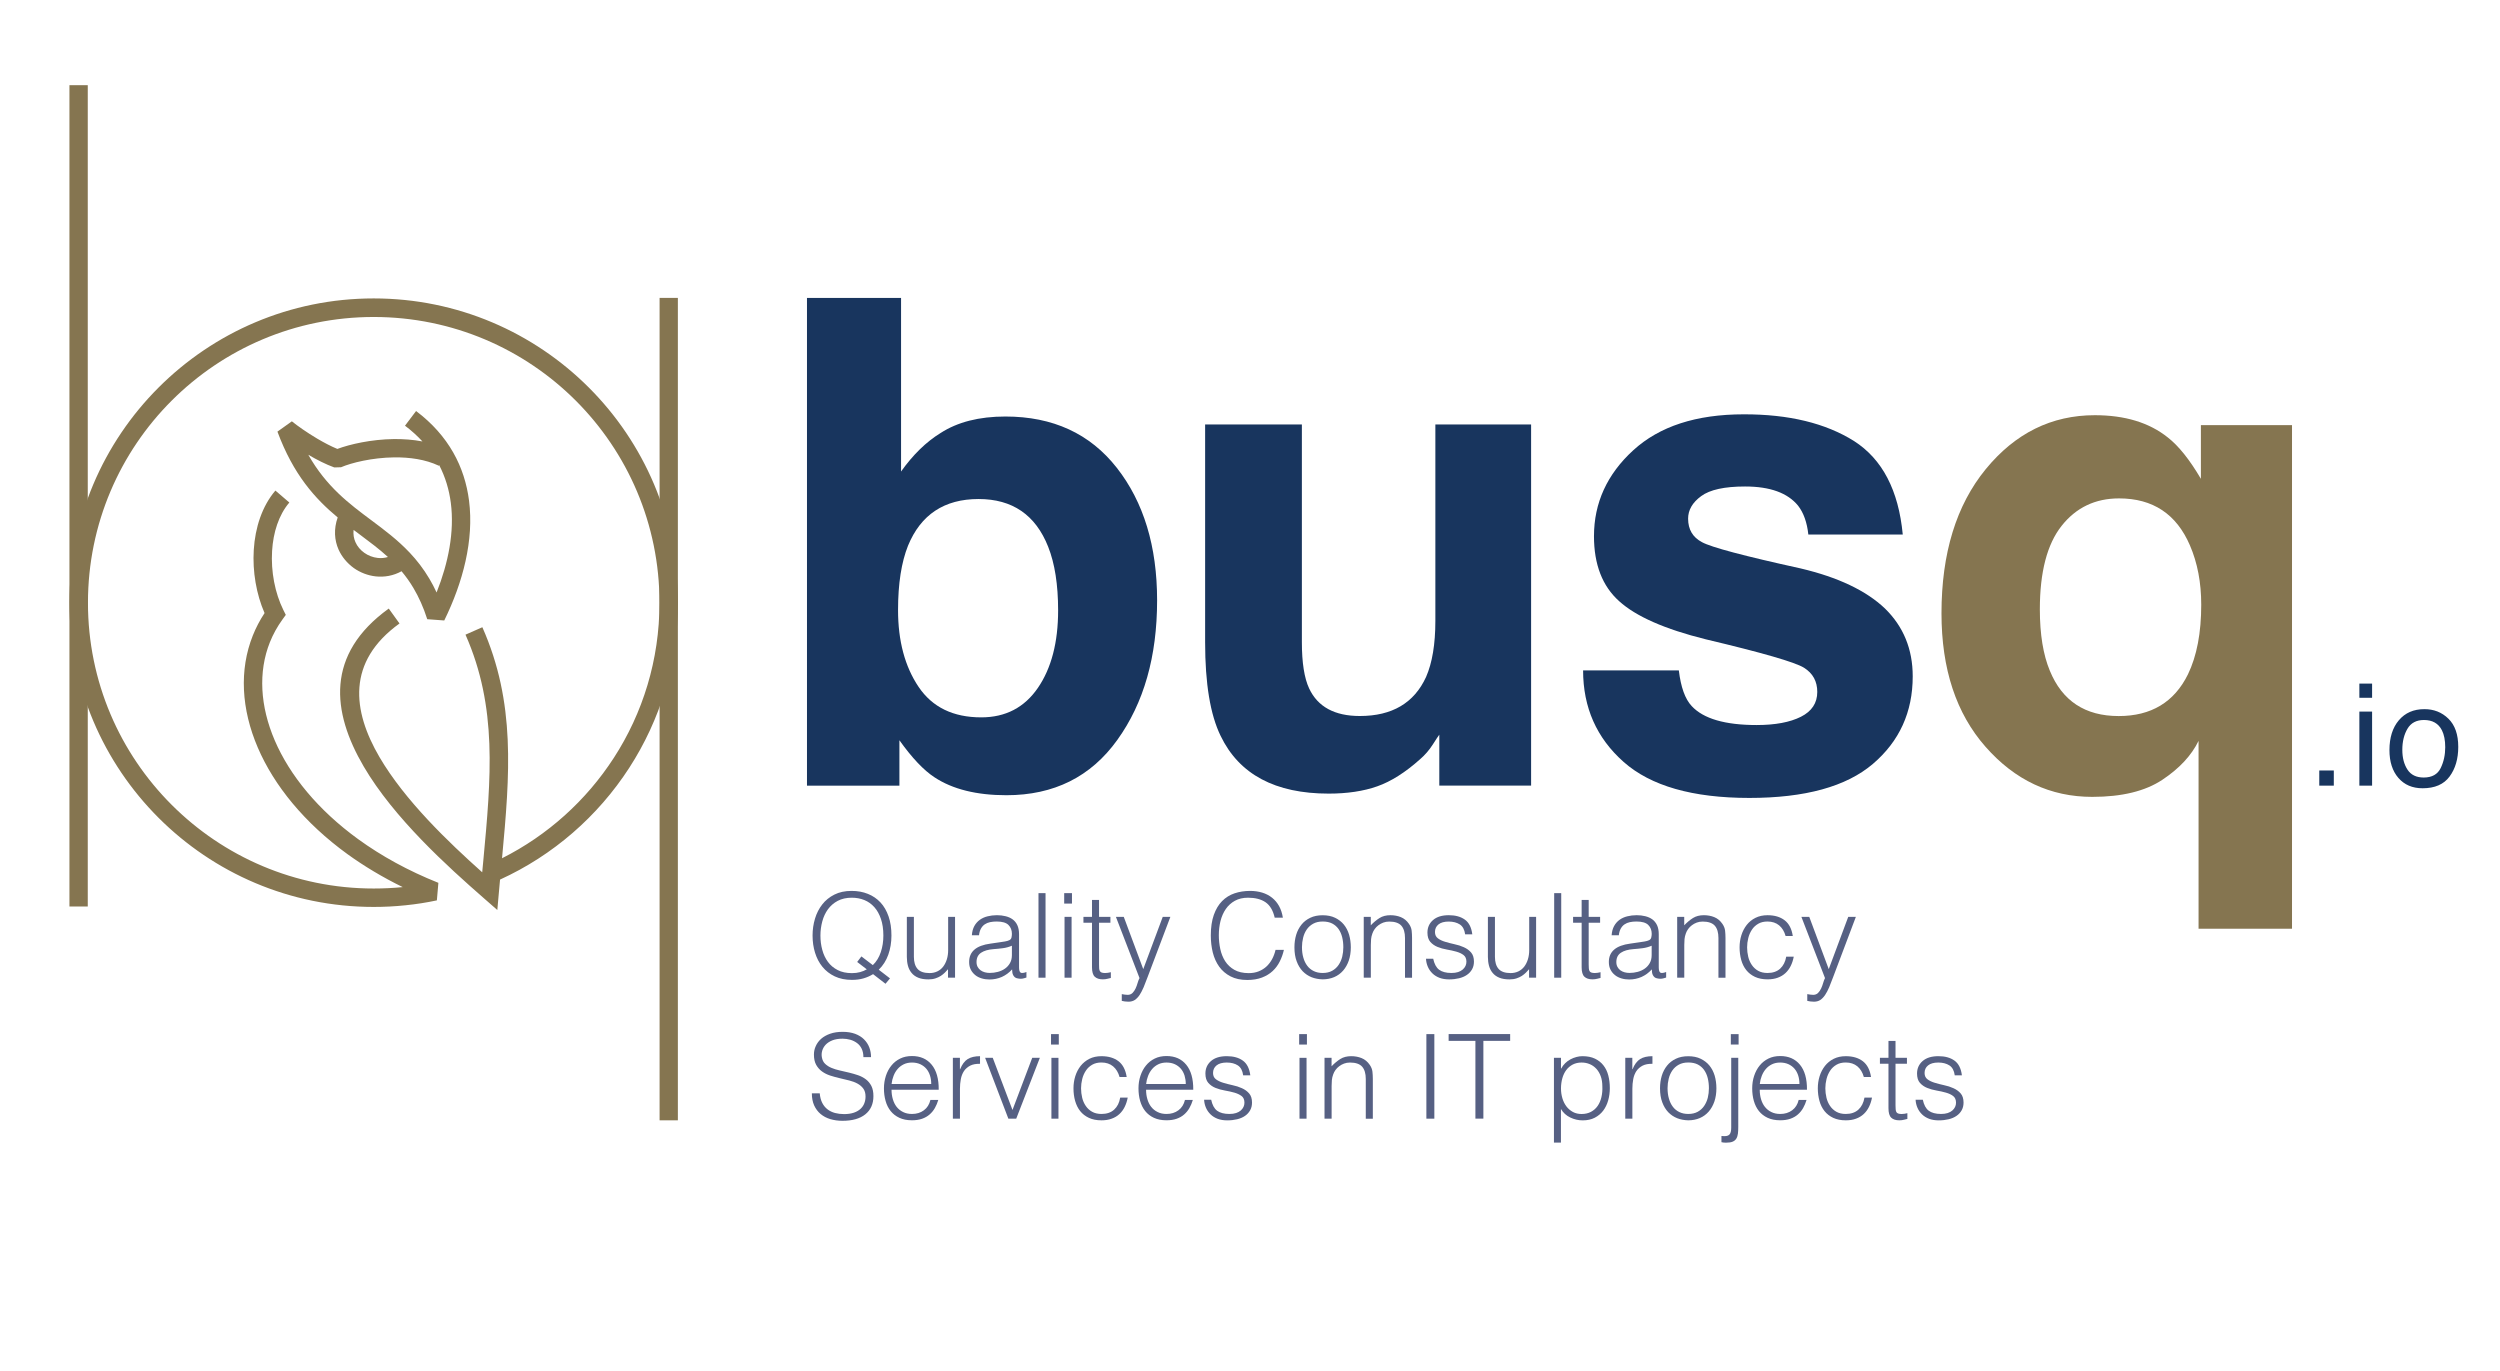 <?xml version="1.0" encoding="utf-8"?>
<!-- Generator: Adobe Illustrator 26.0.1, SVG Export Plug-In . SVG Version: 6.00 Build 0)  -->
<svg version="1.1" id="Laag_1" xmlns="http://www.w3.org/2000/svg" xmlns:xlink="http://www.w3.org/1999/xlink" x="0px" y="0px"
	 viewBox="0 0 514.45 282.16" style="enable-background:new 0 0 514.45 282.16;" xml:space="preserve">
<style type="text/css">
	.st0{fill:#18355E;}
	.st1{fill:#857550;}
	.st2{fill:#566083;}
</style>
<g>
	<g>
		<path class="st0" d="M207.1,163.64c-6.14,0-11.07-1.23-14.79-3.68c-2.23-1.45-4.64-4-7.23-7.63v9.34h-19.02V61.31h19.36v35.72
			c2.45-3.45,5.16-6.09,8.11-7.91c3.5-2.27,7.95-3.41,13.36-3.41c9.77,0,17.42,3.52,22.94,10.57c5.52,7.05,8.28,16.14,8.28,27.27
			c0,11.55-2.73,21.11-8.18,28.7C224.48,159.85,216.87,163.64,207.1,163.64z M217.74,125.6c0-5.27-0.68-9.64-2.05-13.09
			c-2.59-6.55-7.36-9.82-14.32-9.82c-7.04,0-11.89,3.2-14.52,9.61c-1.36,3.41-2.05,7.82-2.05,13.23c0,6.36,1.41,11.64,4.23,15.82
			c2.82,4.18,7.11,6.27,12.89,6.27c5,0,8.88-2.02,11.66-6.07C216.35,137.51,217.74,132.19,217.74,125.6z"/>
		<path class="st0" d="M296.19,151.17c-0.18,0.23-0.64,0.91-1.36,2.05c-0.73,1.14-1.6,2.14-2.59,3c-3.05,2.73-5.99,4.59-8.83,5.59
			c-2.84,1-6.17,1.5-9.99,1.5c-11,0-18.41-3.95-22.23-11.86c-2.14-4.37-3.2-10.79-3.2-19.29V87.35h19.91v44.79
			c0,4.23,0.5,7.41,1.5,9.54c1.77,3.77,5.25,5.66,10.43,5.66c6.63,0,11.18-2.68,13.63-8.04c1.27-2.91,1.91-6.75,1.91-11.52V87.35
			h19.7v74.31h-18.89V151.17z"/>
		<path class="st0" d="M381.53,90.76c5.82,3.73,9.16,10.14,10.02,19.23h-19.43c-0.27-2.5-0.98-4.48-2.11-5.93
			c-2.14-2.63-5.77-3.95-10.91-3.95c-4.23,0-7.24,0.66-9.03,1.98c-1.8,1.32-2.69,2.86-2.69,4.64c0,2.23,0.96,3.84,2.86,4.84
			c1.91,1.05,8.66,2.84,20.25,5.39c7.73,1.82,13.52,4.57,17.39,8.25c3.82,3.73,5.72,8.39,5.72,13.97c0,7.36-2.74,13.37-8.21,18.03
			c-5.48,4.66-13.94,6.99-25.4,6.99c-11.68,0-20.3-2.47-25.87-7.4c-5.57-4.93-8.35-11.22-8.35-18.85h19.7
			c0.41,3.45,1.29,5.91,2.66,7.36c2.41,2.59,6.86,3.89,13.36,3.89c3.82,0,6.85-0.57,9.1-1.7s3.37-2.84,3.37-5.11
			c0-2.18-0.91-3.84-2.73-4.98c-1.82-1.14-8.57-3.09-20.25-5.86c-8.41-2.09-14.34-4.71-17.79-7.84c-3.45-3.09-5.18-7.55-5.18-13.36
			c0-6.86,2.69-12.76,8.08-17.69c5.39-4.93,12.96-7.4,22.74-7.4C368.1,85.24,375.67,87.08,381.53,90.76z"/>
		<path class="st1" d="M452.42,191.12v-38.66c-1.46,3-3.94,5.67-7.46,8.01c-3.52,2.34-8.33,3.51-14.42,3.51
			c-8.59,0-15.91-3.43-21.95-10.3c-6.05-6.86-9.07-16.02-9.07-27.47c0-12.36,3.04-22.25,9.1-29.66
			c6.07-7.41,13.55-11.11,22.46-11.11c6.18,0,11.18,1.52,15,4.57c2.23,1.73,4.5,4.57,6.82,8.52V87.49h18.75v103.63H452.42z
			 M421.81,138.01c2.55,6.23,7.27,9.34,14.18,9.34c6.68,0,11.43-2.86,14.25-8.59c1.82-3.77,2.73-8.54,2.73-14.32
			c0-4.54-0.77-8.61-2.32-12.2c-2.77-6.45-7.63-9.68-14.59-9.68c-4.91,0-8.85,1.89-11.83,5.66c-2.98,3.77-4.47,9.5-4.47,17.18
			C419.76,130.53,420.45,134.74,421.81,138.01z"/>
	</g>
	<g>
		<path class="st2" d="M183.14,201.33l-0.92,1.11l-2.56-1.98c-0.6,0.37-1.25,0.66-1.97,0.87c-0.72,0.21-1.51,0.31-2.38,0.31
			c-1.34,0-2.52-0.24-3.53-0.72c-1.02-0.48-1.86-1.14-2.54-1.97c-0.68-0.83-1.18-1.8-1.52-2.9c-0.34-1.1-0.51-2.28-0.51-3.54
			c0-1.21,0.17-2.36,0.5-3.47c0.33-1.1,0.83-2.08,1.49-2.92c0.66-0.85,1.49-1.52,2.5-2.03c1.01-0.51,2.19-0.76,3.54-0.76
			c1.22,0,2.34,0.2,3.35,0.61c1.01,0.4,1.87,0.99,2.59,1.76c0.72,0.77,1.27,1.73,1.67,2.88s0.59,2.46,0.59,3.94
			c0,1.42-0.22,2.73-0.65,3.94c-0.43,1.21-1.09,2.24-1.96,3.09L183.14,201.33z M179.61,198.6c0.74-0.71,1.29-1.6,1.64-2.67
			c0.36-1.07,0.53-2.21,0.53-3.42c0-1.3-0.17-2.44-0.5-3.41c-0.33-0.97-0.78-1.78-1.36-2.43c-0.58-0.65-1.27-1.14-2.06-1.46
			c-0.79-0.32-1.65-0.48-2.59-0.48c-1.11,0-2.07,0.22-2.89,0.65c-0.81,0.43-1.48,1.02-2.01,1.74c-0.52,0.72-0.91,1.55-1.16,2.49
			c-0.25,0.94-0.38,1.9-0.38,2.9c0,1.03,0.12,2.02,0.38,2.95c0.25,0.94,0.64,1.76,1.16,2.47c0.52,0.71,1.19,1.27,2.01,1.69
			c0.81,0.42,1.79,0.63,2.94,0.63c0.61,0,1.17-0.07,1.67-0.21s0.96-0.32,1.38-0.57l-1.98-1.52l0.87-1.14L179.61,198.6z"/>
		<path class="st2" d="M195.08,188.67h1.45v12.52h-1.45v-1.74c-0.19,0.23-0.41,0.46-0.65,0.7c-0.24,0.24-0.52,0.46-0.83,0.67
			c-0.31,0.2-0.68,0.37-1.1,0.51c-0.42,0.14-0.9,0.21-1.45,0.21c-0.84,0-1.54-0.12-2.1-0.35c-0.56-0.23-1.02-0.56-1.36-0.98
			c-0.35-0.42-0.6-0.91-0.75-1.46c-0.15-0.56-0.23-1.16-0.23-1.83v-8.24h1.45v8.22c0,1.08,0.25,1.91,0.75,2.48
			c0.5,0.57,1.32,0.86,2.47,0.86c0.6,0,1.13-0.12,1.61-0.35c0.48-0.23,0.88-0.56,1.2-0.98c0.32-0.42,0.57-0.92,0.75-1.5
			c0.18-0.58,0.27-1.22,0.27-1.91V188.67z"/>
		<path class="st2" d="M205.79,193.89c0.27-0.03,0.6-0.08,0.98-0.15c0.38-0.06,0.69-0.15,0.93-0.27c0.24-0.11,0.39-0.3,0.45-0.57
			c0.05-0.27,0.08-0.51,0.08-0.74c0-0.74-0.24-1.35-0.71-1.82s-1.28-0.71-2.41-0.71c-0.5,0-0.96,0.04-1.38,0.13
			c-0.42,0.09-0.78,0.24-1.1,0.46s-0.57,0.51-0.77,0.87c-0.2,0.36-0.34,0.82-0.4,1.37h-1.47c0.05-0.74,0.22-1.37,0.51-1.9
			c0.29-0.52,0.67-0.95,1.13-1.28c0.46-0.33,0.99-0.57,1.6-0.72c0.6-0.15,1.24-0.23,1.92-0.23c0.63,0,1.22,0.07,1.78,0.21
			c0.56,0.14,1.04,0.35,1.45,0.65c0.41,0.3,0.74,0.7,0.97,1.2c0.23,0.5,0.35,1.11,0.35,1.84v6.82c0,0.56,0.1,0.92,0.3,1.08
			c0.2,0.15,0.61,0.12,1.22-0.11v1.14c-0.11,0.03-0.28,0.08-0.5,0.15c-0.22,0.06-0.43,0.1-0.64,0.1c-0.23,0-0.44-0.02-0.65-0.07
			c-0.24-0.03-0.43-0.11-0.58-0.23c-0.15-0.12-0.26-0.27-0.35-0.43s-0.15-0.36-0.18-0.56c-0.03-0.2-0.05-0.42-0.05-0.64
			c-0.61,0.68-1.31,1.19-2.1,1.55c-0.79,0.35-1.64,0.53-2.56,0.53c-0.55,0-1.08-0.07-1.58-0.22c-0.51-0.15-0.96-0.37-1.34-0.68
			c-0.38-0.31-0.69-0.68-0.92-1.13c-0.23-0.44-0.34-0.97-0.34-1.58c0-2.13,1.46-3.38,4.38-3.77L205.79,193.89z M208.23,194.61
			c-0.61,0.26-1.23,0.43-1.86,0.51c-0.63,0.08-1.26,0.15-1.89,0.19c-1.11,0.08-1.98,0.33-2.6,0.75c-0.62,0.42-0.93,1.05-0.93,1.91
			c0,0.39,0.08,0.72,0.23,1c0.15,0.28,0.36,0.51,0.61,0.7c0.25,0.18,0.54,0.32,0.87,0.41c0.33,0.09,0.67,0.13,1,0.13
			c0.58,0,1.14-0.07,1.69-0.22c0.55-0.15,1.04-0.37,1.46-0.67c0.43-0.3,0.77-0.68,1.03-1.14c0.26-0.46,0.39-1,0.39-1.63V194.61z"/>
		<path class="st2" d="M213.7,201.19v-17.4h1.45v17.4H213.7z"/>
		<path class="st2" d="M218.99,185.94v-2.15h1.6v2.15H218.99z M219.06,201.19v-12.52h1.45v12.52H219.06z"/>
		<path class="st2" d="M228.61,201.24c-0.18,0.03-0.41,0.09-0.7,0.17c-0.29,0.08-0.61,0.12-0.97,0.12c-0.72,0-1.28-0.18-1.66-0.54
			c-0.38-0.36-0.57-1.01-0.57-1.95v-9.16h-1.76v-1.21h1.76v-3.48h1.45v3.48h2.34v1.21h-2.34v8.58c0,0.31,0.01,0.57,0.02,0.8
			c0.02,0.23,0.06,0.41,0.15,0.56c0.08,0.15,0.21,0.25,0.37,0.31c0.17,0.06,0.41,0.1,0.71,0.1c0.19,0,0.39-0.02,0.59-0.05
			c0.2-0.03,0.4-0.07,0.59-0.12V201.24z"/>
		<path class="st2" d="M230.84,204.57c0.19,0.03,0.39,0.06,0.59,0.1c0.2,0.03,0.41,0.05,0.62,0.05c0.4,0,0.73-0.13,0.99-0.38
			c0.26-0.26,0.47-0.57,0.64-0.93c0.17-0.36,0.31-0.74,0.42-1.14c0.11-0.39,0.24-0.73,0.39-1l-4.86-12.6h1.62l4.01,10.76l4.01-10.76
			h1.57l-4.67,12.35c-0.29,0.79-0.57,1.5-0.83,2.13c-0.27,0.63-0.55,1.16-0.84,1.61c-0.3,0.44-0.63,0.78-0.99,1.02
			c-0.36,0.23-0.79,0.35-1.29,0.35c-0.26,0-0.5-0.02-0.74-0.05c-0.23-0.03-0.45-0.07-0.64-0.12V204.57z"/>
		<path class="st2" d="M262.31,188.84c-0.34-1.48-0.97-2.54-1.88-3.17c-0.92-0.63-2.12-0.94-3.6-0.94c-1.05,0-1.95,0.21-2.71,0.63
			c-0.76,0.42-1.38,0.98-1.87,1.69c-0.49,0.71-0.85,1.53-1.09,2.45c-0.23,0.93-0.35,1.9-0.35,2.94c0,0.97,0.1,1.92,0.3,2.85
			c0.2,0.94,0.54,1.77,1,2.5c0.47,0.73,1.1,1.33,1.89,1.78c0.79,0.45,1.78,0.68,2.97,0.68c0.74,0,1.42-0.12,2.03-0.36
			c0.61-0.24,1.15-0.58,1.61-1c0.46-0.43,0.84-0.93,1.16-1.51c0.31-0.58,0.55-1.22,0.71-1.91h1.72c-0.19,0.84-0.47,1.63-0.85,2.38
			c-0.37,0.75-0.86,1.41-1.46,1.97c-0.6,0.56-1.34,1.01-2.2,1.34c-0.86,0.33-1.88,0.5-3.04,0.5c-1.34,0-2.48-0.25-3.43-0.74
			c-0.95-0.49-1.73-1.16-2.33-1.99c-0.6-0.84-1.04-1.81-1.32-2.91c-0.27-1.1-0.41-2.28-0.41-3.52c0-1.66,0.21-3.07,0.62-4.23
			c0.41-1.16,0.98-2.11,1.7-2.84c0.72-0.73,1.58-1.27,2.56-1.6c0.98-0.33,2.06-0.5,3.21-0.5c0.89,0,1.71,0.12,2.48,0.35
			c0.76,0.23,1.44,0.58,2.03,1.05c0.59,0.47,1.07,1.04,1.45,1.73s0.64,1.48,0.78,2.38H262.31z"/>
		<path class="st2" d="M272.17,201.53c-0.81-0.02-1.56-0.16-2.26-0.43c-0.7-0.28-1.31-0.69-1.84-1.23
			c-0.52-0.55-0.94-1.23-1.24-2.05c-0.31-0.82-0.46-1.78-0.46-2.88c0-0.92,0.12-1.78,0.36-2.58c0.24-0.8,0.61-1.49,1.09-2.09
			c0.48-0.6,1.09-1.07,1.81-1.41c0.73-0.35,1.57-0.52,2.54-0.52c0.98,0,1.84,0.17,2.56,0.52c0.72,0.35,1.33,0.81,1.81,1.4
			c0.48,0.59,0.84,1.29,1.08,2.09c0.23,0.81,0.35,1.67,0.35,2.59c0,1-0.14,1.9-0.41,2.71c-0.28,0.81-0.67,1.5-1.17,2.08
			c-0.51,0.58-1.12,1.03-1.84,1.34C273.84,201.37,273.04,201.53,272.17,201.53z M276.43,194.93c0-0.74-0.08-1.43-0.24-2.08
			c-0.16-0.64-0.41-1.2-0.75-1.68c-0.34-0.48-0.77-0.85-1.3-1.13c-0.53-0.27-1.18-0.41-1.96-0.41c-0.76,0-1.41,0.15-1.95,0.45
			c-0.54,0.3-0.98,0.69-1.32,1.18c-0.34,0.49-0.59,1.05-0.75,1.69s-0.24,1.29-0.24,1.97c0,0.77,0.09,1.49,0.28,2.14
			c0.18,0.65,0.45,1.21,0.81,1.68c0.35,0.47,0.8,0.83,1.33,1.09c0.53,0.26,1.14,0.39,1.84,0.39c0.76,0,1.41-0.15,1.95-0.45
			s0.98-0.7,1.32-1.2c0.34-0.5,0.59-1.06,0.75-1.69C276.35,196.26,276.43,195.6,276.43,194.93z"/>
		<path class="st2" d="M282.08,201.19h-1.45v-12.52h1.45v1.74c0.58-0.61,1.18-1.11,1.8-1.5c0.62-0.39,1.37-0.58,2.24-0.58
			c0.77,0,1.49,0.13,2.15,0.4c0.66,0.27,1.22,0.73,1.67,1.39c0.31,0.45,0.49,0.91,0.55,1.39c0.05,0.48,0.08,0.97,0.08,1.49v8.2
			h-1.45v-8.17c0-1.13-0.25-1.97-0.75-2.54c-0.5-0.56-1.33-0.85-2.49-0.85c-0.45,0-0.86,0.07-1.23,0.21c-0.37,0.14-0.7,0.32-1,0.55
			c-0.3,0.22-0.55,0.48-0.76,0.77c-0.21,0.29-0.37,0.6-0.48,0.92c-0.15,0.4-0.23,0.79-0.27,1.16c-0.03,0.37-0.05,0.77-0.05,1.21
			V201.19z"/>
		<path class="st2" d="M294.92,197.27c0.23,1.08,0.63,1.84,1.22,2.28c0.59,0.44,1.43,0.67,2.53,0.67c0.53,0,0.99-0.06,1.38-0.19
			c0.38-0.13,0.7-0.3,0.95-0.52c0.25-0.22,0.44-0.46,0.57-0.74c0.13-0.28,0.19-0.56,0.19-0.87c0-0.61-0.2-1.07-0.59-1.37
			c-0.39-0.3-0.89-0.53-1.49-0.7c-0.6-0.17-1.24-0.31-1.93-0.43c-0.69-0.12-1.34-0.3-1.93-0.54c-0.6-0.24-1.09-0.59-1.49-1.04
			c-0.39-0.45-0.59-1.09-0.59-1.91c0-1.05,0.38-1.91,1.15-2.58c0.77-0.67,1.85-1,3.25-1c1.35,0,2.45,0.3,3.3,0.91
			c0.84,0.6,1.36,1.62,1.53,3.03h-1.47c-0.13-0.97-0.5-1.65-1.1-2.04c-0.61-0.39-1.37-0.59-2.29-0.59c-0.92,0-1.62,0.2-2.1,0.59
			c-0.48,0.39-0.72,0.91-0.72,1.56c0,0.56,0.2,1,0.59,1.29c0.39,0.3,0.89,0.54,1.49,0.72c0.6,0.18,1.24,0.35,1.93,0.5
			c0.69,0.14,1.34,0.35,1.93,0.62c0.6,0.27,1.09,0.62,1.49,1.08c0.39,0.45,0.59,1.08,0.59,1.88c0,0.6-0.13,1.13-0.39,1.59
			c-0.26,0.46-0.61,0.84-1.07,1.15c-0.45,0.31-0.99,0.54-1.61,0.69c-0.62,0.15-1.3,0.23-2.04,0.23c-0.74,0-1.4-0.11-1.97-0.32
			c-0.57-0.22-1.06-0.52-1.46-0.91c-0.4-0.39-0.72-0.84-0.94-1.35c-0.23-0.52-0.36-1.07-0.39-1.67H294.92z"/>
		<path class="st2" d="M314.65,188.67h1.45v12.52h-1.45v-1.74c-0.19,0.23-0.41,0.46-0.65,0.7c-0.24,0.24-0.52,0.46-0.83,0.67
			c-0.31,0.2-0.68,0.37-1.1,0.51c-0.42,0.14-0.9,0.21-1.45,0.21c-0.84,0-1.54-0.12-2.1-0.35c-0.56-0.23-1.02-0.56-1.36-0.98
			c-0.35-0.42-0.6-0.91-0.75-1.46c-0.15-0.56-0.23-1.16-0.23-1.83v-8.24h1.45v8.22c0,1.08,0.25,1.91,0.75,2.48
			c0.5,0.57,1.32,0.86,2.47,0.86c0.6,0,1.13-0.12,1.61-0.35c0.48-0.23,0.87-0.56,1.2-0.98c0.32-0.42,0.57-0.92,0.75-1.5
			c0.18-0.58,0.27-1.22,0.27-1.91V188.67z"/>
		<path class="st2" d="M319.82,201.19v-17.4h1.45v17.4H319.82z"/>
		<path class="st2" d="M329.37,201.24c-0.18,0.03-0.41,0.09-0.7,0.17c-0.29,0.08-0.61,0.12-0.97,0.12c-0.72,0-1.28-0.18-1.66-0.54
			c-0.38-0.36-0.57-1.01-0.57-1.95v-9.16h-1.76v-1.21h1.76v-3.48h1.45v3.48h2.35v1.21h-2.35v8.58c0,0.31,0.01,0.57,0.03,0.8
			c0.02,0.23,0.06,0.41,0.14,0.56c0.08,0.15,0.21,0.25,0.38,0.31c0.17,0.06,0.41,0.1,0.71,0.1c0.19,0,0.39-0.02,0.59-0.05
			c0.2-0.03,0.4-0.07,0.59-0.12V201.24z"/>
		<path class="st2" d="M337.44,193.89c0.27-0.03,0.6-0.08,0.98-0.15c0.38-0.06,0.69-0.15,0.93-0.27c0.24-0.11,0.39-0.3,0.45-0.57
			c0.06-0.27,0.09-0.51,0.09-0.74c0-0.74-0.24-1.35-0.71-1.82s-1.28-0.71-2.41-0.71c-0.5,0-0.96,0.04-1.38,0.13
			c-0.42,0.09-0.78,0.24-1.1,0.46s-0.57,0.51-0.77,0.87c-0.2,0.36-0.34,0.82-0.4,1.37h-1.48c0.05-0.74,0.22-1.37,0.51-1.9
			c0.29-0.52,0.66-0.95,1.12-1.28c0.46-0.33,0.99-0.57,1.6-0.72c0.61-0.15,1.24-0.23,1.92-0.23c0.63,0,1.22,0.07,1.78,0.21
			c0.55,0.14,1.04,0.35,1.45,0.65c0.41,0.3,0.73,0.7,0.97,1.2c0.23,0.5,0.35,1.11,0.35,1.84v6.82c0,0.56,0.1,0.92,0.3,1.08
			c0.2,0.15,0.61,0.12,1.22-0.11v1.14c-0.11,0.03-0.28,0.08-0.5,0.15c-0.22,0.06-0.43,0.1-0.64,0.1c-0.23,0-0.44-0.02-0.65-0.07
			c-0.24-0.03-0.43-0.11-0.58-0.23c-0.15-0.12-0.26-0.27-0.35-0.43s-0.15-0.36-0.18-0.56c-0.03-0.2-0.05-0.42-0.05-0.64
			c-0.61,0.68-1.31,1.19-2.1,1.55c-0.79,0.35-1.64,0.53-2.56,0.53c-0.55,0-1.08-0.07-1.58-0.22c-0.51-0.15-0.95-0.37-1.34-0.68
			s-0.69-0.68-0.92-1.13c-0.23-0.44-0.34-0.97-0.34-1.58c0-2.13,1.46-3.38,4.38-3.77L337.44,193.89z M339.88,194.61
			c-0.61,0.26-1.23,0.43-1.86,0.51c-0.63,0.08-1.26,0.15-1.88,0.19c-1.11,0.08-1.98,0.33-2.6,0.75c-0.62,0.42-0.93,1.05-0.93,1.91
			c0,0.39,0.08,0.72,0.23,1c0.15,0.28,0.35,0.51,0.6,0.7c0.25,0.18,0.54,0.32,0.87,0.41c0.33,0.09,0.67,0.13,1,0.13
			c0.58,0,1.15-0.07,1.69-0.22c0.55-0.15,1.04-0.37,1.46-0.67c0.43-0.3,0.77-0.68,1.03-1.14c0.26-0.46,0.39-1,0.39-1.63V194.61z"/>
		<path class="st2" d="M346.58,201.19h-1.45v-12.52h1.45v1.74c0.58-0.61,1.18-1.11,1.8-1.5s1.37-0.58,2.24-0.58
			c0.77,0,1.49,0.13,2.15,0.4c0.66,0.27,1.22,0.73,1.67,1.39c0.31,0.45,0.49,0.91,0.55,1.39c0.05,0.48,0.08,0.97,0.08,1.49v8.2
			h-1.45v-8.17c0-1.13-0.25-1.97-0.75-2.54c-0.5-0.56-1.33-0.85-2.49-0.85c-0.45,0-0.86,0.07-1.23,0.21c-0.37,0.14-0.7,0.32-1,0.55
			c-0.3,0.22-0.55,0.48-0.76,0.77c-0.21,0.29-0.37,0.6-0.48,0.92c-0.15,0.4-0.23,0.79-0.27,1.16c-0.03,0.37-0.05,0.77-0.05,1.21
			V201.19z"/>
		<path class="st2" d="M367.44,192.61c-0.26-0.93-0.7-1.66-1.33-2.19c-0.63-0.52-1.43-0.79-2.39-0.79c-0.74,0-1.38,0.15-1.91,0.46
			c-0.53,0.31-0.97,0.71-1.3,1.22c-0.34,0.51-0.59,1.08-0.75,1.72c-0.16,0.64-0.24,1.28-0.24,1.92c0,0.66,0.08,1.3,0.23,1.93
			c0.15,0.63,0.4,1.19,0.74,1.69c0.34,0.5,0.77,0.9,1.3,1.2c0.53,0.3,1.18,0.45,1.93,0.45c1.08,0,1.95-0.3,2.6-0.89
			c0.65-0.6,1.07-1.42,1.25-2.47h1.55c-0.13,0.69-0.34,1.33-0.62,1.9c-0.28,0.57-0.64,1.06-1.09,1.48
			c-0.44,0.41-0.97,0.73-1.58,0.95c-0.61,0.23-1.31,0.34-2.1,0.34c-1,0-1.86-0.17-2.59-0.51c-0.72-0.34-1.32-0.8-1.79-1.39
			c-0.47-0.59-0.82-1.29-1.04-2.09c-0.22-0.81-0.34-1.67-0.34-2.59c0-0.87,0.12-1.7,0.37-2.5c0.25-0.8,0.62-1.5,1.1-2.12
			c0.48-0.61,1.08-1.1,1.8-1.46c0.72-0.36,1.54-0.54,2.48-0.54c1.45,0,2.62,0.35,3.52,1.04s1.46,1.77,1.68,3.24H367.44z"/>
		<path class="st2" d="M371.91,204.57c0.19,0.03,0.39,0.06,0.59,0.1c0.2,0.03,0.41,0.05,0.62,0.05c0.4,0,0.73-0.13,0.99-0.38
			c0.26-0.26,0.47-0.57,0.64-0.93c0.17-0.36,0.31-0.74,0.42-1.14c0.11-0.39,0.24-0.73,0.38-1l-4.86-12.6h1.62l4.01,10.76l4.01-10.76
			h1.57l-4.66,12.35c-0.29,0.79-0.57,1.5-0.83,2.13c-0.27,0.63-0.55,1.16-0.85,1.61c-0.3,0.44-0.63,0.78-0.99,1.02
			c-0.36,0.23-0.8,0.35-1.29,0.35c-0.26,0-0.5-0.02-0.74-0.05c-0.23-0.03-0.45-0.07-0.64-0.12V204.57z"/>
		<path class="st2" d="M168.69,225c0.06,0.77,0.24,1.43,0.52,1.97c0.28,0.54,0.64,0.98,1.09,1.32c0.44,0.34,0.95,0.58,1.53,0.74
			c0.58,0.15,1.2,0.23,1.86,0.23c0.77,0,1.44-0.1,2.01-0.29c0.56-0.19,1.02-0.46,1.38-0.79c0.35-0.33,0.62-0.71,0.78-1.15
			c0.17-0.43,0.25-0.89,0.25-1.38c0-0.68-0.15-1.22-0.46-1.64c-0.31-0.42-0.7-0.76-1.2-1.03c-0.49-0.27-1.06-0.48-1.69-0.64
			c-0.64-0.16-1.29-0.32-1.96-0.47c-0.67-0.15-1.32-0.34-1.96-0.54c-0.64-0.21-1.2-0.49-1.69-0.85c-0.49-0.35-0.89-0.81-1.2-1.36
			c-0.31-0.56-0.46-1.26-0.46-2.12c0-0.6,0.12-1.18,0.38-1.74c0.25-0.56,0.62-1.07,1.11-1.5c0.49-0.43,1.11-0.78,1.85-1.04
			c0.74-0.26,1.6-0.39,2.56-0.39c0.98,0,1.84,0.14,2.58,0.41c0.73,0.28,1.34,0.65,1.82,1.13c0.48,0.48,0.85,1.03,1.09,1.66
			c0.24,0.63,0.36,1.3,0.36,2.01h-1.57c0-0.66-0.12-1.23-0.35-1.72c-0.23-0.48-0.55-0.88-0.96-1.18s-0.86-0.53-1.38-0.68
			c-0.52-0.14-1.05-0.22-1.6-0.22c-0.84,0-1.54,0.12-2.12,0.35c-0.57,0.23-1.03,0.54-1.37,0.9c-0.34,0.37-0.57,0.78-0.7,1.23
			c-0.13,0.45-0.15,0.9-0.07,1.35c0.1,0.56,0.32,1.02,0.68,1.35c0.35,0.34,0.79,0.62,1.3,0.83c0.52,0.22,1.08,0.39,1.7,0.53
			c0.62,0.14,1.25,0.28,1.9,0.44c0.64,0.15,1.27,0.34,1.87,0.54c0.6,0.21,1.14,0.49,1.61,0.85c0.47,0.35,0.84,0.81,1.13,1.36
			c0.28,0.56,0.42,1.26,0.42,2.09c0,1.61-0.56,2.86-1.67,3.75c-1.11,0.89-2.68,1.33-4.69,1.33c-0.9,0-1.74-0.12-2.52-0.35
			c-0.77-0.23-1.44-0.59-2-1.06s-1-1.07-1.32-1.77c-0.31-0.7-0.47-1.53-0.47-2.48H168.69z"/>
		<path class="st2" d="M183.46,224.28c0,0.68,0.09,1.32,0.27,1.92c0.18,0.61,0.44,1.13,0.78,1.57c0.35,0.44,0.79,0.8,1.32,1.06
			c0.53,0.27,1.15,0.4,1.84,0.4c0.95,0,1.77-0.25,2.44-0.75c0.68-0.5,1.13-1.21,1.35-2.13h1.62c-0.18,0.6-0.41,1.15-0.7,1.66
			c-0.29,0.51-0.65,0.95-1.09,1.33c-0.44,0.38-0.95,0.67-1.55,0.88c-0.6,0.21-1.29,0.31-2.08,0.31c-1,0-1.86-0.17-2.59-0.51
			c-0.72-0.34-1.32-0.8-1.79-1.39c-0.47-0.59-0.82-1.28-1.04-2.08c-0.23-0.8-0.34-1.66-0.34-2.58c0-0.92,0.14-1.78,0.4-2.59
			c0.27-0.81,0.64-1.51,1.14-2.12c0.49-0.61,1.09-1.08,1.8-1.43c0.71-0.35,1.51-0.52,2.42-0.52c1.73,0,3.08,0.59,4.06,1.78
			c0.98,1.18,1.47,2.91,1.45,5.16H183.46z M191.63,223.07c0-0.61-0.08-1.19-0.25-1.73c-0.17-0.54-0.42-1.01-0.75-1.4
			c-0.33-0.39-0.75-0.71-1.24-0.94c-0.5-0.23-1.07-0.35-1.72-0.35s-1.21,0.12-1.7,0.36c-0.49,0.24-0.91,0.56-1.26,0.97
			c-0.35,0.4-0.63,0.87-0.83,1.4c-0.21,0.53-0.35,1.1-0.41,1.69H191.63z"/>
		<path class="st2" d="M197.53,230.2h-1.45v-12.52h1.45v2.34h0.05c0.4-1,0.92-1.69,1.56-2.09c0.64-0.39,1.48-0.59,2.53-0.59v1.57
			c-0.82-0.02-1.5,0.11-2.03,0.38c-0.53,0.28-0.96,0.64-1.27,1.11c-0.31,0.47-0.53,1.02-0.65,1.66c-0.12,0.64-0.18,1.3-0.18,1.99
			V230.2z"/>
		<path class="st2" d="M202.72,217.68h1.57l4.06,10.73l4.06-10.73h1.57l-4.86,12.52h-1.62L202.72,217.68z"/>
		<path class="st2" d="M216.28,214.95v-2.15h1.6v2.15H216.28z M216.36,230.2v-12.52h1.45v12.52H216.36z"/>
		<path class="st2" d="M230.38,221.62c-0.26-0.93-0.7-1.66-1.33-2.19c-0.63-0.52-1.43-0.79-2.39-0.79c-0.74,0-1.38,0.15-1.91,0.46
			c-0.53,0.31-0.97,0.71-1.3,1.22c-0.34,0.51-0.59,1.08-0.75,1.72c-0.16,0.64-0.24,1.28-0.24,1.92c0,0.66,0.08,1.3,0.23,1.93
			c0.15,0.63,0.4,1.19,0.74,1.69c0.34,0.5,0.77,0.9,1.31,1.2c0.53,0.3,1.18,0.45,1.93,0.45c1.08,0,1.95-0.3,2.6-0.89
			c0.65-0.6,1.07-1.42,1.24-2.47h1.55c-0.13,0.69-0.34,1.33-0.62,1.9c-0.28,0.57-0.64,1.06-1.09,1.48
			c-0.44,0.41-0.97,0.73-1.59,0.95c-0.61,0.23-1.31,0.34-2.1,0.34c-1,0-1.86-0.17-2.59-0.51c-0.72-0.34-1.32-0.8-1.79-1.39
			s-0.81-1.29-1.04-2.09c-0.23-0.81-0.34-1.67-0.34-2.59c0-0.87,0.12-1.7,0.37-2.5c0.25-0.8,0.62-1.5,1.1-2.12
			c0.49-0.61,1.09-1.1,1.8-1.46c0.71-0.36,1.54-0.54,2.48-0.54c1.45,0,2.62,0.35,3.52,1.04c0.89,0.69,1.45,1.77,1.68,3.24H230.38z"
			/>
		<path class="st2" d="M235.84,224.28c0,0.68,0.09,1.32,0.27,1.92c0.18,0.61,0.44,1.13,0.78,1.57c0.35,0.44,0.78,0.8,1.32,1.06
			c0.53,0.27,1.14,0.4,1.84,0.4c0.95,0,1.76-0.25,2.44-0.75c0.68-0.5,1.13-1.21,1.35-2.13h1.62c-0.18,0.6-0.41,1.15-0.7,1.66
			c-0.29,0.51-0.65,0.95-1.09,1.33c-0.43,0.38-0.95,0.67-1.55,0.88c-0.6,0.21-1.29,0.31-2.08,0.31c-1,0-1.86-0.17-2.59-0.51
			c-0.73-0.34-1.32-0.8-1.79-1.39c-0.47-0.59-0.81-1.28-1.04-2.08c-0.23-0.8-0.34-1.66-0.34-2.58c0-0.92,0.13-1.78,0.4-2.59
			c0.27-0.81,0.64-1.51,1.14-2.12c0.49-0.61,1.09-1.08,1.8-1.43c0.71-0.35,1.51-0.52,2.42-0.52c1.73,0,3.08,0.59,4.06,1.78
			c0.98,1.18,1.47,2.91,1.45,5.16H235.84z M244.01,223.07c0-0.61-0.09-1.19-0.25-1.73c-0.17-0.54-0.42-1.01-0.75-1.4
			c-0.33-0.39-0.75-0.71-1.24-0.94c-0.5-0.23-1.07-0.35-1.72-0.35c-0.64,0-1.21,0.12-1.7,0.36c-0.49,0.24-0.91,0.56-1.26,0.97
			c-0.35,0.4-0.62,0.87-0.83,1.4c-0.21,0.53-0.35,1.1-0.41,1.69H244.01z"/>
		<path class="st2" d="M249.23,226.28c0.23,1.08,0.63,1.84,1.22,2.28c0.59,0.44,1.43,0.67,2.53,0.67c0.53,0,0.99-0.06,1.38-0.19
			c0.39-0.13,0.71-0.3,0.96-0.52c0.25-0.22,0.44-0.46,0.57-0.74c0.13-0.28,0.19-0.56,0.19-0.87c0-0.61-0.19-1.07-0.59-1.37
			s-0.89-0.53-1.49-0.7c-0.6-0.17-1.24-0.31-1.93-0.43c-0.69-0.12-1.34-0.3-1.94-0.54c-0.6-0.24-1.09-0.59-1.49-1.04
			c-0.39-0.45-0.59-1.09-0.59-1.91c0-1.05,0.38-1.91,1.15-2.58c0.77-0.67,1.85-1,3.25-1c1.35,0,2.46,0.3,3.3,0.91
			c0.84,0.6,1.36,1.62,1.54,3.03h-1.47c-0.13-0.97-0.5-1.65-1.1-2.04c-0.6-0.39-1.36-0.59-2.28-0.59c-0.92,0-1.62,0.2-2.1,0.59
			s-0.72,0.91-0.72,1.56c0,0.56,0.2,1,0.59,1.29s0.89,0.54,1.49,0.72c0.6,0.18,1.24,0.35,1.93,0.5c0.69,0.14,1.34,0.35,1.93,0.62
			c0.6,0.27,1.09,0.62,1.49,1.08c0.39,0.45,0.59,1.08,0.59,1.88c0,0.6-0.13,1.13-0.39,1.59c-0.26,0.46-0.61,0.84-1.06,1.15
			c-0.45,0.31-0.99,0.54-1.61,0.69c-0.62,0.15-1.3,0.23-2.04,0.23c-0.74,0-1.4-0.11-1.97-0.32c-0.57-0.22-1.06-0.52-1.46-0.91
			s-0.72-0.84-0.94-1.35c-0.23-0.52-0.36-1.07-0.39-1.67H249.23z"/>
		<path class="st2" d="M267.34,214.95v-2.15h1.6v2.15H267.34z M267.41,230.2v-12.52h1.45v12.52H267.41z"/>
		<path class="st2" d="M274.01,230.2h-1.45v-12.52h1.45v1.74c0.58-0.61,1.18-1.11,1.8-1.5c0.62-0.39,1.37-0.58,2.24-0.58
			c0.77,0,1.49,0.13,2.15,0.4c0.66,0.27,1.22,0.73,1.67,1.39c0.31,0.45,0.49,0.91,0.55,1.39c0.05,0.48,0.08,0.97,0.08,1.49v8.2
			h-1.45v-8.17c0-1.13-0.25-1.97-0.75-2.54c-0.5-0.56-1.33-0.85-2.49-0.85c-0.45,0-0.86,0.07-1.23,0.21c-0.37,0.14-0.7,0.32-1,0.55
			c-0.3,0.22-0.55,0.48-0.76,0.77c-0.21,0.29-0.37,0.6-0.48,0.92c-0.15,0.4-0.23,0.79-0.27,1.16c-0.03,0.37-0.05,0.77-0.05,1.21
			V230.2z"/>
		<path class="st2" d="M293.52,230.2v-17.4h1.64v17.4H293.52z"/>
		<path class="st2" d="M298.09,212.79h12.67v1.4h-5.51v16h-1.64v-16h-5.51V212.79z"/>
		<path class="st2" d="M321.22,235.13h-1.45v-17.45h1.45v2.2h0.05c0.21-0.4,0.48-0.77,0.81-1.09c0.33-0.32,0.69-0.59,1.09-0.8
			c0.39-0.21,0.8-0.37,1.22-0.48c0.42-0.11,0.83-0.17,1.23-0.17c1.02,0,1.88,0.17,2.59,0.51c0.71,0.34,1.29,0.8,1.75,1.39
			c0.46,0.59,0.8,1.29,1,2.09c0.21,0.81,0.31,1.67,0.31,2.59c0,0.87-0.11,1.71-0.34,2.52c-0.23,0.81-0.57,1.51-1.03,2.12
			c-0.46,0.6-1.04,1.09-1.74,1.45c-0.7,0.36-1.53,0.54-2.48,0.54c-0.89,0-1.74-0.2-2.55-0.59c-0.82-0.39-1.46-0.98-1.92-1.75V235.13
			z M321.22,223.99c0,0.71,0.1,1.38,0.29,2.02c0.19,0.64,0.47,1.19,0.83,1.67c0.36,0.48,0.81,0.85,1.33,1.14
			c0.52,0.28,1.12,0.42,1.78,0.42c0.74,0,1.39-0.15,1.95-0.45c0.56-0.3,1.01-0.7,1.37-1.22c0.35-0.51,0.61-1.11,0.77-1.8
			s0.23-1.42,0.19-2.21c0-0.79-0.11-1.49-0.33-2.09c-0.22-0.61-0.52-1.11-0.91-1.54c-0.39-0.42-0.84-0.74-1.35-0.95
			c-0.51-0.22-1.08-0.33-1.69-0.33c-0.68,0-1.28,0.14-1.81,0.41c-0.53,0.28-0.97,0.65-1.33,1.13c-0.36,0.48-0.63,1.04-0.81,1.69
			C321.32,222.52,321.22,223.23,321.22,223.99z"/>
		<path class="st2" d="M335.9,230.2h-1.45v-12.52h1.45v2.34h0.05c0.4-1,0.92-1.69,1.56-2.09c0.63-0.39,1.48-0.59,2.53-0.59v1.57
			c-0.82-0.02-1.5,0.11-2.03,0.38c-0.53,0.28-0.95,0.64-1.27,1.11c-0.31,0.47-0.53,1.02-0.65,1.66c-0.12,0.64-0.18,1.3-0.18,1.99
			V230.2z"/>
		<path class="st2" d="M347.4,230.54c-0.81-0.02-1.56-0.16-2.26-0.43c-0.7-0.28-1.31-0.69-1.84-1.23c-0.52-0.55-0.94-1.23-1.24-2.05
			c-0.31-0.82-0.46-1.78-0.46-2.88c0-0.92,0.12-1.78,0.36-2.58s0.61-1.49,1.09-2.09c0.48-0.6,1.09-1.07,1.81-1.41
			c0.73-0.35,1.57-0.52,2.54-0.52c0.98,0,1.84,0.17,2.56,0.52c0.72,0.35,1.33,0.81,1.81,1.4c0.48,0.59,0.84,1.29,1.08,2.09
			c0.23,0.81,0.35,1.67,0.35,2.59c0,1-0.14,1.9-0.41,2.71c-0.28,0.81-0.67,1.5-1.17,2.08c-0.51,0.58-1.12,1.03-1.84,1.34
			C349.07,230.38,348.27,230.54,347.4,230.54z M351.66,223.94c0-0.74-0.08-1.43-0.24-2.08c-0.16-0.64-0.41-1.2-0.75-1.68
			s-0.77-0.85-1.3-1.13c-0.53-0.27-1.18-0.41-1.96-0.41c-0.76,0-1.41,0.15-1.95,0.45c-0.54,0.3-0.98,0.69-1.32,1.18
			c-0.34,0.49-0.59,1.05-0.75,1.69c-0.16,0.64-0.24,1.29-0.24,1.97c0,0.77,0.09,1.49,0.28,2.14c0.18,0.65,0.45,1.21,0.81,1.68
			c0.35,0.47,0.8,0.83,1.33,1.09c0.53,0.26,1.14,0.39,1.84,0.39c0.76,0,1.41-0.15,1.95-0.45s0.98-0.7,1.32-1.2
			c0.34-0.5,0.59-1.06,0.75-1.69C351.58,225.27,351.66,224.61,351.66,223.94z"/>
		<path class="st2" d="M357.7,217.68v14.19c0,0.53-0.02,1-0.07,1.4c-0.05,0.4-0.16,0.75-0.33,1.03c-0.17,0.28-0.42,0.49-0.75,0.63
			c-0.33,0.14-0.78,0.21-1.37,0.21c-0.35,0-0.67-0.03-0.94-0.1v-1.28c0.42,0.05,0.76,0.05,1.01,0.01c0.26-0.04,0.46-0.13,0.61-0.28
			c0.15-0.15,0.24-0.34,0.3-0.58c0.06-0.24,0.09-0.52,0.09-0.85v-14.38H357.7z M357.77,214.95h-1.6v-2.15h1.6V214.95z"/>
		<path class="st2" d="M362.12,224.28c0,0.68,0.09,1.32,0.27,1.92c0.18,0.61,0.44,1.13,0.79,1.57c0.35,0.44,0.78,0.8,1.32,1.06
			c0.53,0.27,1.14,0.4,1.84,0.4c0.95,0,1.76-0.25,2.44-0.75c0.68-0.5,1.13-1.21,1.35-2.13h1.62c-0.18,0.6-0.41,1.15-0.7,1.66
			c-0.29,0.51-0.65,0.95-1.09,1.33c-0.43,0.38-0.95,0.67-1.55,0.88c-0.6,0.21-1.29,0.31-2.08,0.31c-1,0-1.86-0.17-2.59-0.51
			c-0.72-0.34-1.32-0.8-1.79-1.39c-0.47-0.59-0.81-1.28-1.04-2.08c-0.23-0.8-0.34-1.66-0.34-2.58c0-0.92,0.13-1.78,0.4-2.59
			c0.27-0.81,0.64-1.51,1.14-2.12c0.49-0.61,1.09-1.08,1.8-1.43c0.71-0.35,1.51-0.52,2.42-0.52c1.72,0,3.08,0.59,4.06,1.78
			c0.98,1.18,1.47,2.91,1.45,5.16H362.12z M370.29,223.07c0-0.61-0.08-1.19-0.25-1.73c-0.17-0.54-0.42-1.01-0.75-1.4
			c-0.33-0.39-0.75-0.71-1.24-0.94c-0.5-0.23-1.07-0.35-1.72-0.35s-1.21,0.12-1.7,0.36c-0.49,0.24-0.91,0.56-1.26,0.97
			c-0.35,0.4-0.62,0.87-0.83,1.4c-0.21,0.53-0.35,1.1-0.41,1.69H370.29z"/>
		<path class="st2" d="M383.54,221.62c-0.26-0.93-0.7-1.66-1.33-2.19c-0.63-0.52-1.43-0.79-2.39-0.79c-0.74,0-1.38,0.15-1.91,0.46
			c-0.53,0.31-0.97,0.71-1.3,1.22c-0.34,0.51-0.59,1.08-0.75,1.72s-0.24,1.28-0.24,1.92c0,0.66,0.08,1.3,0.23,1.93
			c0.15,0.63,0.4,1.19,0.74,1.69c0.34,0.5,0.77,0.9,1.3,1.2c0.53,0.3,1.18,0.45,1.93,0.45c1.08,0,1.95-0.3,2.6-0.89
			c0.65-0.6,1.07-1.42,1.25-2.47h1.55c-0.13,0.69-0.34,1.33-0.62,1.9c-0.28,0.57-0.64,1.06-1.09,1.48
			c-0.44,0.41-0.97,0.73-1.58,0.95c-0.61,0.23-1.31,0.34-2.1,0.34c-1,0-1.86-0.17-2.59-0.51c-0.72-0.34-1.32-0.8-1.79-1.39
			c-0.47-0.59-0.82-1.29-1.04-2.09c-0.22-0.81-0.34-1.67-0.34-2.59c0-0.87,0.12-1.7,0.37-2.5c0.25-0.8,0.62-1.5,1.1-2.12
			c0.48-0.61,1.08-1.1,1.8-1.46c0.72-0.36,1.54-0.54,2.48-0.54c1.45,0,2.62,0.35,3.52,1.04c0.89,0.69,1.46,1.77,1.68,3.24H383.54z"
			/>
		<path class="st2" d="M392.51,230.25c-0.18,0.03-0.41,0.09-0.7,0.17c-0.29,0.08-0.61,0.12-0.97,0.12c-0.73,0-1.28-0.18-1.66-0.54
			c-0.38-0.36-0.57-1.01-0.57-1.95v-9.16h-1.76v-1.21h1.76v-3.48h1.45v3.48h2.35v1.21h-2.35v8.58c0,0.31,0.01,0.57,0.03,0.8
			c0.02,0.23,0.06,0.41,0.14,0.56c0.08,0.15,0.21,0.25,0.38,0.31c0.17,0.06,0.41,0.1,0.71,0.1c0.19,0,0.39-0.02,0.59-0.05
			c0.2-0.03,0.4-0.07,0.59-0.12V230.25z"/>
		<path class="st2" d="M395.67,226.28c0.23,1.08,0.63,1.84,1.22,2.28c0.59,0.44,1.43,0.67,2.53,0.67c0.53,0,0.99-0.06,1.38-0.19
			c0.38-0.13,0.7-0.3,0.95-0.52c0.25-0.22,0.44-0.46,0.57-0.74c0.13-0.28,0.19-0.56,0.19-0.87c0-0.61-0.2-1.07-0.59-1.37
			c-0.39-0.3-0.89-0.53-1.49-0.7c-0.6-0.17-1.24-0.31-1.93-0.43c-0.69-0.12-1.34-0.3-1.93-0.54c-0.6-0.24-1.09-0.59-1.49-1.04
			c-0.39-0.45-0.59-1.09-0.59-1.91c0-1.05,0.38-1.91,1.15-2.58c0.77-0.67,1.85-1,3.25-1c1.35,0,2.45,0.3,3.3,0.91
			c0.84,0.6,1.36,1.62,1.53,3.03h-1.47c-0.13-0.97-0.5-1.65-1.1-2.04c-0.61-0.39-1.37-0.59-2.29-0.59c-0.92,0-1.62,0.2-2.1,0.59
			c-0.48,0.39-0.72,0.91-0.72,1.56c0,0.56,0.2,1,0.59,1.29c0.39,0.3,0.89,0.54,1.49,0.72c0.6,0.18,1.24,0.35,1.93,0.5
			c0.69,0.14,1.34,0.35,1.93,0.62c0.6,0.27,1.09,0.62,1.49,1.08c0.39,0.45,0.59,1.08,0.59,1.88c0,0.6-0.13,1.13-0.39,1.59
			c-0.26,0.46-0.61,0.84-1.07,1.15c-0.45,0.31-0.99,0.54-1.61,0.69c-0.62,0.15-1.3,0.23-2.04,0.23c-0.74,0-1.4-0.11-1.97-0.32
			c-0.57-0.22-1.06-0.52-1.46-0.91c-0.4-0.39-0.72-0.84-0.94-1.35c-0.23-0.52-0.36-1.07-0.39-1.67H395.67z"/>
	</g>
	<g>
		<path class="st0" d="M477.26,158.55h2.99v3.12h-2.99V158.55z"/>
		<path class="st0" d="M485.51,140.67h2.62v2.92h-2.62V140.67z M485.51,146.43h2.62v15.24h-2.62V146.43z"/>
		<path class="st0" d="M503.83,147.89c1.35,1.31,2.03,3.25,2.03,5.8c0,2.47-0.6,4.5-1.79,6.11c-1.19,1.61-3.04,2.41-5.55,2.41
			c-2.09,0-3.75-0.71-4.98-2.13c-1.23-1.42-1.84-3.34-1.84-5.73c0-2.57,0.65-4.62,1.94-6.14c1.3-1.52,3.04-2.28,5.22-2.28
			C500.83,145.92,502.48,146.57,503.83,147.89z M502.24,158.06c0.63-1.29,0.94-2.72,0.94-4.3c0-1.43-0.23-2.59-0.68-3.48
			c-0.71-1.41-1.95-2.12-3.7-2.12c-1.55,0-2.68,0.6-3.39,1.8c-0.71,1.2-1.06,2.65-1.06,4.34c0,1.63,0.35,2.98,1.06,4.07
			c0.71,1.09,1.83,1.63,3.36,1.63C500.45,159.99,501.61,159.35,502.24,158.06z"/>
	</g>
	<g>
		<rect x="135.73" y="61.3" class="st1" width="3.76" height="169.24"/>
		<rect x="14.29" y="17.53" class="st1" width="3.77" height="169.01"/>
		<path class="st1" d="M90.31,95.84c-2.78-1.32-6.07-1.76-9.22-1.72c-4.55,0.06-8.77,1.11-10.91,2.03l-1.39,0.04
			c-1.72-0.62-3.6-1.58-5.35-2.61c3.73,6.58,8.42,10.08,12.94,13.45c2.73,2.04,5.41,4.04,7.89,6.66l0,0l0,0l0.04,0.04
			c1.46,1.55,2.82,3.29,4.04,5.35c0.53,0.88,1.02,1.83,1.49,2.84c2.42-6.08,3.7-12.48,2.93-18.44c-0.35-2.69-1.12-5.31-2.4-7.77
			L90.31,95.84z M103.31,176.61c9.38-4.72,17.32-11.88,23-20.65c5.95-9.18,9.4-20.14,9.4-31.92c0-16.24-6.58-30.94-17.22-41.59
			c-10.64-10.64-25.35-17.22-41.59-17.22c-16.24,0-30.94,6.58-41.58,17.22c-10.64,10.64-17.22,25.35-17.22,41.59
			c0,16.24,6.58,30.94,17.23,41.58c10.64,10.64,25.34,17.22,41.58,17.22c2.04,0,4.03-0.1,5.96-0.29c-4.17-2.04-7.95-4.32-11.35-6.77
			c-8.87-6.43-15.11-14.12-18.46-21.91c-3.42-7.95-3.85-16.03-1.04-23.08c0.64-1.61,1.45-3.16,2.42-4.63
			c-1.69-3.87-2.5-8.54-2.22-13.01c0.28-4.56,1.7-8.97,4.45-12.2l2.87,2.46c-2.19,2.56-3.32,6.17-3.55,9.96
			c-0.26,4.24,0.59,8.66,2.31,12.14l0.51,1.02l-0.67,0.93c-1.09,1.5-1.96,3.09-2.61,4.72c-2.42,6.08-2.01,13.15,1.01,20.19
			c3.09,7.19,8.9,14.32,17.2,20.34c4.72,3.42,10.23,6.47,16.47,8.96l-0.31,3.61c-2.11,0.45-4.26,0.79-6.45,1.01
			c-2.18,0.23-4.37,0.34-6.55,0.34c-17.29,0-32.94-7.01-44.27-18.34c-11.33-11.33-18.34-26.98-18.34-44.27
			c0-17.29,7.01-32.94,18.34-44.27c11.33-11.33,26.98-18.34,44.27-18.34c17.29,0,32.94,7.01,44.27,18.34
			c11.33,11.33,18.34,26.98,18.34,44.27c0,12.52-3.68,24.18-10.02,33.98C123.02,168,113.8,176.02,102.9,181
			c-0.06,0.71-0.14,1.54-0.23,2.54l-0.33,3.72l-2.81-2.46c-7.4-6.47-18.45-16.43-24.69-27.08c-6.57-11.22-7.9-23.07,5.16-32.49
			l2.21,3.07c-10.91,7.87-9.71,17.94-4.11,27.51c5.21,8.9,14.15,17.46,21.13,23.69l0.22-2.33c1.6-17.16,2.95-31.62-3.66-46.57
			l3.47-1.53C106.15,144.63,104.92,159.31,103.31,176.61z M69.67,113.09c-0.85-1.92-1.03-4.2-0.18-6.61
			c-4.64-3.86-9.11-8.79-12.4-17.66l2.97-2.12c1.16,0.94,3.1,2.31,5.23,3.57c1.38,0.81,2.81,1.57,4.13,2.11
			c2.61-0.97,6.98-1.97,11.62-2.03c1.94-0.02,3.94,0.12,5.89,0.49c-1.04-1.14-2.24-2.22-3.59-3.24l2.28-3.02
			c6.73,5.07,10.01,11.52,10.9,18.44c1.04,8.12-1.26,16.83-5.1,24.66l-3.5-0.26c-0.79-2.48-1.75-4.57-2.83-6.4
			c-0.76-1.29-1.59-2.43-2.46-3.47c-1.69,0.94-3.54,1.25-5.31,1.06c-1.63-0.18-3.2-0.79-4.53-1.73
			C71.45,115.9,70.35,114.61,69.67,113.09z M72.76,109.04c-0.1,0.92,0.05,1.78,0.38,2.52c0.39,0.89,1.04,1.64,1.83,2.2
			c0.8,0.57,1.76,0.94,2.75,1.05c0.7,0.08,1.41,0.02,2.11-0.19c-1.79-1.64-3.74-3.09-5.72-4.57
			C73.66,109.72,73.21,109.38,72.76,109.04z"/>
	</g>
</g>
</svg>
